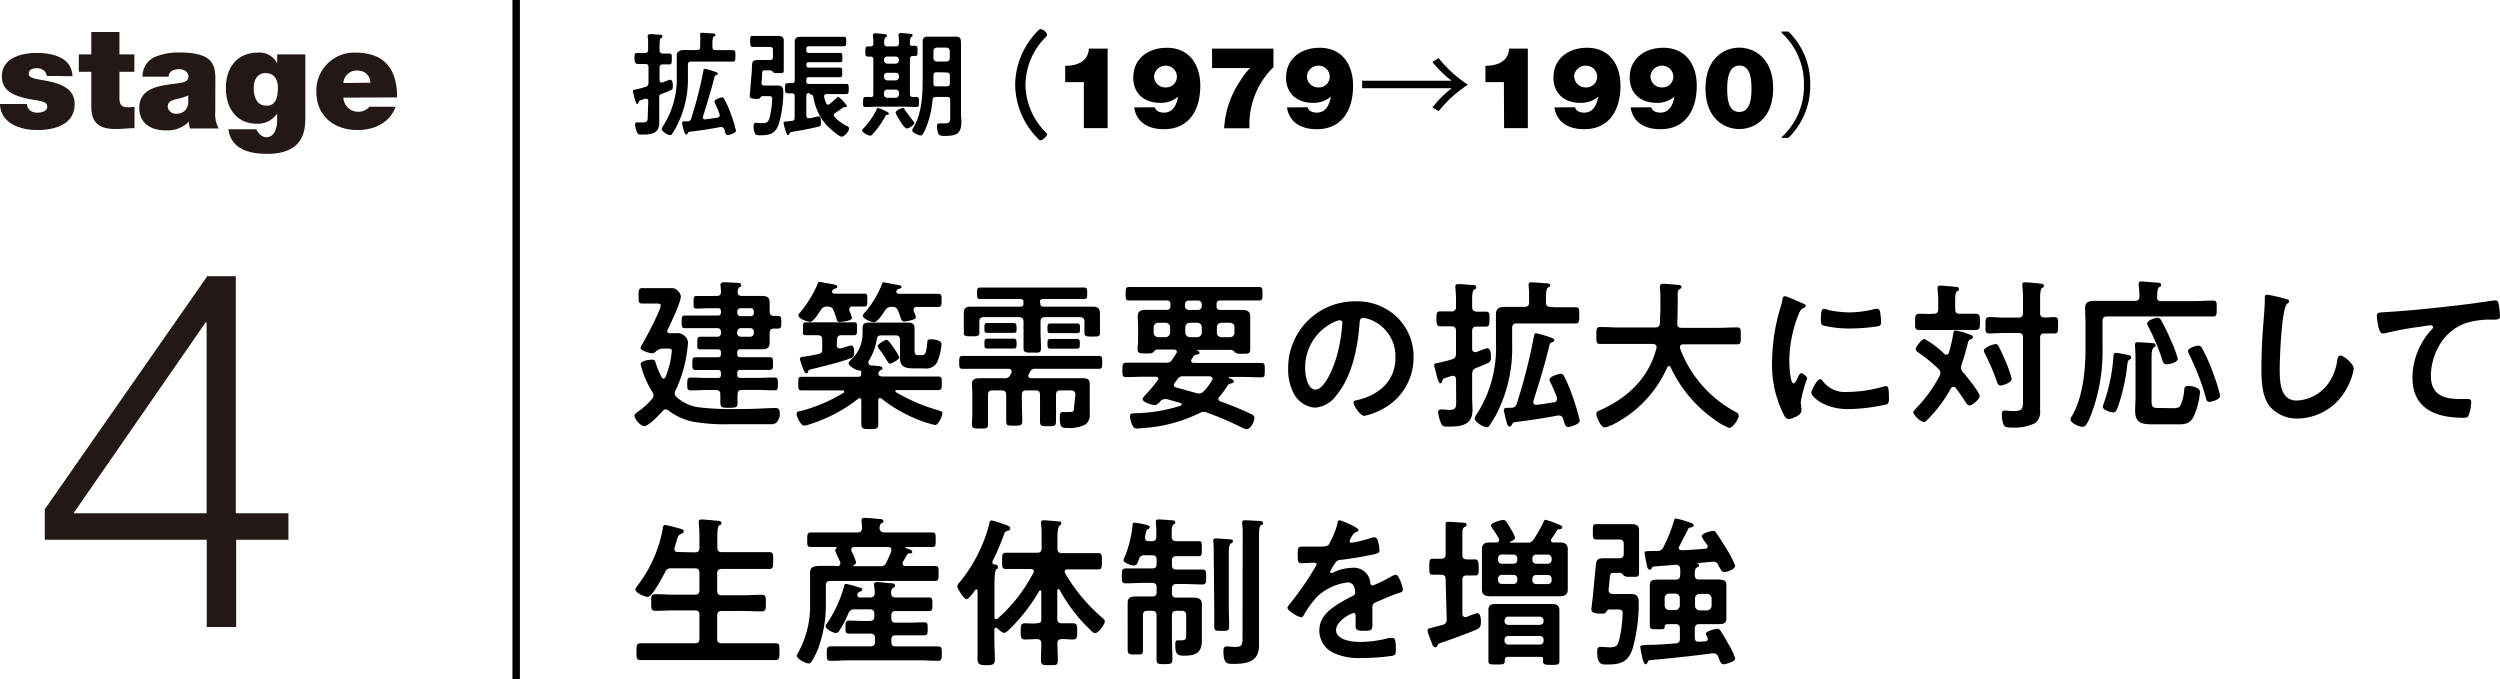 <svg xmlns="http://www.w3.org/2000/svg" width="334.92" height="90.96" viewBox="0 0 334.92 90.96"><defs><style>.cls-1{fill:#231815;}.cls-2{fill:none;stroke:#000;stroke-miterlimit:10;}</style></defs><g id="レイヤー_2" data-name="レイヤー 2"><g id="txt"><path class="cls-1" d="M6.26,10.17a1,1,0,0,0-.44-.75A1.3,1.3,0,0,0,5,9.14c-.54,0-1.15.11-1.15.76,0,.29.23.42.44.51.63.27,2.06.35,3.31.76S10,12.32,10,13.93c0,2.74-2.62,3.49-5,3.49S.06,16.48,0,13.93H3.6a1.23,1.23,0,0,0,.45.88,1.56,1.56,0,0,0,1,.28c.5,0,1.28-.19,1.28-.76s-.33-.74-2.08-1c-2.87-.5-4-1.41-4-3.1,0-2.5,2.68-3.14,4.66-3.14,2.13,0,4.7.59,4.8,3.12Z"/><path class="cls-1" d="M16,7.29h2V9.62H16v3.44c0,.91.21,1.31,1.16,1.31a6.33,6.33,0,0,0,.86-.06v2.86c-.77,0-1.62.11-2.42.11-1.6,0-3.37-.24-3.37-3V9.62H10.56V7.29h1.67v-3H16Z"/><path class="cls-1" d="M28.84,15a4,4,0,0,0,.46,2.21H25.45a2.75,2.75,0,0,1-.13-.93h0a4,4,0,0,1-3.18,1.18c-1.9,0-3.48-.92-3.48-3,0-3.12,3.65-3,5.58-3.37.51-.09,1-.25,1-.87S24.6,9.27,24,9.27c-1.16,0-1.39.59-1.41,1h-3.5a2.84,2.84,0,0,1,1.71-2.66,8.06,8.06,0,0,1,3.37-.57c4.72,0,4.68,2,4.68,3.86Zm-3.62-2.22a6.56,6.56,0,0,1-1.48.47c-.84.19-1.27.4-1.27,1.07a1.08,1.08,0,0,0,1.18.91,1.49,1.49,0,0,0,1.57-1.54Z"/><path class="cls-1" d="M40.9,15.89c0,2-.51,4.72-5.14,4.72-2.34,0-4.81-.62-5.16-3.29h3.73a2.62,2.62,0,0,0,.21.34,1.45,1.45,0,0,0,1.11.73c1.21,0,1.48-1.45,1.48-2.27v-.91h0a3.12,3.12,0,0,1-2.64,1.37c-2.91,0-4.23-2.17-4.23-4.82s1.47-4.71,4.29-4.71a2.63,2.63,0,0,1,2.58,1.44h0V7.29H40.9Zm-5.21-1.73c1.38,0,1.54-1.33,1.54-2.43s-.54-1.94-1.64-1.94-1.6.91-1.6,2S34.33,14.16,35.69,14.16Z"/><path class="cls-1" d="M46,13.08a2,2,0,0,0,3.5,1.22H53c-.77,2.13-2.84,3.12-5.09,3.12-3.15,0-5.53-1.87-5.53-5.16a5.07,5.07,0,0,1,5.21-5.21c3.92,0,5.61,2.18,5.61,6Zm3.62-2A1.63,1.63,0,0,0,48,9.46,1.79,1.79,0,0,0,46,11.12Z"/><path d="M86.85,13.54c0-.17-.08-.32-.28-.32h-.12l-.61.2c-.19.06-.23.11-.31.32s-.08.19-.18.19-.23-.31-.36-.83c-.06-.22-.1-.44-.18-.72a.51.51,0,0,1,0-.17c0-.18.18-.2.43-.24a12.73,12.73,0,0,0,1.25-.33c.29-.09.36-.21.39-.52V9c0-.31-.14-.43-.43-.43h-.06c-.39,0-.77,0-1,0S85,8.34,85,7.82s0-.72.34-.72.61,0,1,0h.06c.29,0,.43-.13.43-.42V6c0-.37,0-.73-.06-1.08,0,0,0-.1,0-.15s.15-.2.31-.2,1,.06,1.28.08c.14,0,.39,0,.39.21s-.11.18-.22.25-.17.36-.17.85v.79c0,.29.14.41.43.42l.88,0c.36,0,.33.23.33.72s0,.74-.33.74l-.88,0c-.29,0-.43.12-.43.43v1.68c0,.14.08.31.26.31a.89.89,0,0,0,.14,0l.23-.09a5.61,5.61,0,0,1,.78-.28c.37,0,.37.63.37.89s0,.4-.43.58c-.2.09-.5.22-1,.4s-.36.26-.39.57V15.3c0,.38,0,.77,0,1.15,0,1.45-1.08,1.58-2.26,1.58-.49,0-.62,0-.77-.45a3.26,3.26,0,0,1-.21-.9c0-.17.06-.28.24-.28a1.06,1.06,0,0,1,.25,0c.18,0,.36,0,.55,0,.69,0,.66-.3.66-1Zm9.36-6.82c.64,0,1.28,0,1.93,0,.4,0,.38.15.38.77s0,.76-.38.76c-.65,0-1.29,0-1.93,0H92.59c-.31,0-.43.12-.43.43v1.59A13.74,13.74,0,0,1,90.6,17,9.35,9.35,0,0,1,90,18a.28.28,0,0,1-.23.11c-.29,0-1.13-.51-1.13-.84a1.8,1.8,0,0,1,.27-.51,11.63,11.63,0,0,0,1.75-6.66V8.8c0-.46,0-.92,0-1.39s.37-.7.9-.7h1.81c.31,0,.43-.12.43-.43V5.8a7.67,7.67,0,0,0,0-1.07.66.66,0,0,1,0-.14c0-.17.12-.2.27-.2s1.09.08,1.37.09c.11,0,.4,0,.4.19s-.1.14-.22.23-.18.4-.18.9v.49c0,.31.12.43.43.43ZM92.12,17.87c-.05.1-.11.16-.2.16s-.23-.25-.36-.71a7.49,7.49,0,0,1-.18-.84c0-.2.12-.22.43-.23a1.84,1.84,0,0,0,.31,0c.29,0,.39-.13.49-.41a55,55,0,0,0,1.62-6.34c0-.23.08-.28.2-.28a9.23,9.23,0,0,1,1.3.37c.12,0,.43.14.43.29s-.18.18-.29.22-.12.1-.15.2c-.45,1.8-1,3.58-1.55,5.34,0,0,0,.08,0,.11a.23.23,0,0,0,.25.24h.06c.54-.06,1.09-.14,1.62-.23.17,0,.31-.11.31-.31a.49.49,0,0,0,0-.15c-.17-.46-.35-.89-.57-1.35a1.09,1.09,0,0,1-.13-.34c0-.3.87-.56,1-.56a.33.33,0,0,1,.32.23,12.29,12.29,0,0,1,.83,1.85,18.34,18.34,0,0,1,.74,2.38c0,.35-.95.59-1.12.59s-.29-.18-.38-.5c0-.08,0-.17-.08-.26a.38.38,0,0,0-.38-.32h-.13c-1.34.25-2.77.48-4.13.63C92.22,17.67,92.21,17.72,92.12,17.87Z"/><path d="M103.33,11.46l.86,0c.64,0,.75.32.75.89a15.19,15.19,0,0,1-.6,4.24c-.44,1.27-1.1,1.53-2.4,1.53-.55,0-.72,0-.84-.35a2.35,2.35,0,0,1-.14-.84c0-.23,0-.48.32-.48s.57.05.81.05c.6,0,.8-.09,1-.67a12.72,12.72,0,0,0,.36-2.59c0-.39-.26-.36-.64-.36h-.66c-.18,0-.24.13-.35.27s-.26.1-.46.1c-.47,0-.9-.07-.9-.38,0-.08.21-2.57.29-3.51,0-.17,0-.29,0-.32.06-.77,0-1,.87-1h1.52c.3,0,.43-.12.43-.43V6.72c0-.31-.13-.43-.43-.43h-1.33c-.31,0-.62,0-.92,0s-.37-.15-.37-.75,0-.73.37-.73.55,0,.92,0h1.59c.31,0,.6,0,.89,0s.73.09.73.58,0,.84,0,1.25V8.18c0,.41,0,.82,0,1.25s-.23.36-.74.36h-.18c-.28,0-.41,0-.52-.13a.52.52,0,0,0-.34-.24h-.69c-.32,0-.41,0-.44.49,0,.24,0,.59-.08,1.13,0,.28.09.42.38.42Zm5.12,1c-.31,0-.43.13-.43.42v2.59c0,.2.08.37.31.37h.09c.17,0,1.21-.26,1.27-.26.29,0,.29.57.29.78,0,.37,0,.52-.24.58-.91.26-2.61.56-3.56.71-.35.06-.35.09-.43.26s-.09.18-.2.18-.21-.27-.3-.56a6,6,0,0,1-.28-1.06c0-.15.08-.17.51-.22a3.9,3.9,0,0,0,.58-.06c.31,0,.4-.16.4-.47V12.91c0-.29-.11-.41-.4-.41h-.52c-.38,0-.37-.2-.37-.69s0-.67.37-.67h.54c.29,0,.39-.12.39-.41V6.58c0-.35,0-.7,0-1,0-.54.34-.65.81-.65l1.23,0h3l1.51,0c.36,0,.35.14.35.63s0,.64-.37.64-1,0-1.49,0h-3.14c-.24,0-.35.13-.35.37v.15c0,.26.11.37.35.37h2.48c.56,0,1.12,0,1.69,0,.31,0,.31.14.31.63s0,.61-.31.61c-.57,0-1.13,0-1.69,0h-2.48c-.24,0-.35.12-.35.37V8.7c0,.26.11.36.35.36h2.47c.57,0,1.12,0,1.68,0,.33,0,.31.16.31.65s0,.63-.31.63c-.55,0-1.11,0-1.68,0h-2.47c-.24,0-.35.1-.35.36v.19a.3.3,0,0,0,.35.35h3.28c.57,0,1.12,0,1.69,0,.38,0,.36.18.36.67s0,.69-.36.69c-.57,0-1.12,0-1.69,0h-.89c-.18,0-.35.07-.35.29a.27.27,0,0,0,0,.12,5.74,5.74,0,0,0,.26.8.29.29,0,0,0,.26.21c.1,0,.13,0,.23-.09.32-.26.62-.54.92-.81.09-.1.15-.16.23-.16a4.91,4.91,0,0,1,1.16,1.24c0,.11-.11.16-.2.16a.11.11,0,0,1-.08,0h-.12a.27.27,0,0,0-.18.07c-.31.25-.65.48-1,.71a.34.34,0,0,0-.18.29.3.3,0,0,0,.11.24,5.48,5.48,0,0,0,1.68,1.23c.14.08.25.14.25.31,0,.38-.62,1.1-1,1.1s-1.65-1.18-2-1.52a7.43,7.43,0,0,1-1.78-3.77c-.06-.29-.18-.36-.47-.39Z"/><path d="M118.88,15.39c-.15,0-.18,0-.29.22a12.08,12.08,0,0,1-1.65,2.32c-.09.11-.21.25-.37.25s-1.07-.4-1.07-.72c0-.11.11-.2.17-.26a9.91,9.91,0,0,0,1.77-2.54c0-.08.1-.2.2-.2a5.91,5.91,0,0,1,1.14.5c.09,0,.29.14.29.26S119,15.38,118.88,15.39ZM117,12.63V8c0-.29-.12-.42-.41-.42h-.29c-.38,0-.37-.17-.37-.67s0-.69.37-.69h.29a.36.36,0,0,0,.41-.41,6.32,6.32,0,0,0-.06-1s0-.11,0-.15.11-.2.26-.2,1.07.07,1.25.11.37,0,.37.2-.07.13-.18.22-.19.34-.19.63v.2c0,.29.16.4.43.4H120c.31,0,.42-.12.43-.43s0-.64-.06-1c0,0,0-.11,0-.15s.1-.22.26-.22,1,.08,1.24.11.38,0,.38.22-.08.13-.18.21-.17.34-.17.77.1.41.4.41h.26c.38,0,.36.17.36.69s0,.67-.35.67h-.26c-.29,0-.41.13-.41.42v4.65c0,.3.1.42.4.42l.42,0c.39,0,.39.16.39.68s0,.67-.37.67-1-.05-1.49-.05h-3.77c-.49,0-1,.05-1.47.05s-.38-.17-.38-.67,0-.68.38-.68l.59,0C116.85,13.05,117,12.93,117,12.63Zm1.44-4.53a.43.43,0,0,0,.43.43H120a.43.43,0,0,0,.43-.43V8a.44.44,0,0,0-.43-.43h-1.15a.45.45,0,0,0-.43.43Zm0,2.24a.45.45,0,0,0,.43.43H120a.45.45,0,0,0,.43-.43v-.17a.41.41,0,0,0-.43-.42h-1.15c-.26,0-.39.16-.43.42Zm2,2.06A.43.43,0,0,0,120,12h-1.15a.44.44,0,0,0-.43.42v.25a.45.45,0,0,0,.43.43H120a.44.44,0,0,0,.43-.43Zm.84,2.39c.33.48.72,1,1.09,1.47a.37.37,0,0,1,.12.22c0,.27-.72.73-1,.73s-.85-.85-1-1.17a4.11,4.11,0,0,1-.51-.94c0-.29.77-.64,1-.64S121.11,14.6,121.24,14.79Zm4.11-1.8c-.31,0-.43.1-.46.39a12.5,12.5,0,0,1-.89,3.77c-.26.59-.44,1-.69,1s-1.15-.37-1.15-.7a1.33,1.33,0,0,1,.19-.4c1.16-1.93,1.22-4.55,1.22-6.74V7.1c0-.49,0-1,0-1.5s.2-.69.69-.69.75,0,1.12,0h1.52c.36,0,.73,0,1.1,0,.6,0,.7.22.7.91,0,.3,0,.73,0,1.28v8.11c0,.4.05.78.05,1.18,0,1.65-.84,1.82-2.28,1.82-.54,0-.77-.08-.88-.52a3.58,3.58,0,0,1-.1-.8c0-.21.07-.36.32-.36s.53,0,.75,0c.73,0,.7-.35.7-1V13.4c0-.29-.12-.41-.43-.41Zm.09-3.31c-.3,0-.43.12-.43.43v.06c0,.32,0,.66,0,1s.14.4.43.4h1.34c.31,0,.43-.12.43-.43v-1c0-.31-.12-.43-.43-.43Zm1.33-1.44a.43.43,0,0,0,.43-.43v-1a.43.43,0,0,0-.43-.43h-1.33a.44.44,0,0,0-.43.43v1a.44.44,0,0,0,.43.43Z"/><path d="M136,11.35a10.42,10.42,0,0,1,2.91-7.08c.17-.18.36-.37.51-.37.31,0,.86.49.86.74a.54.54,0,0,1-.22.36,9.21,9.21,0,0,0-2.68,6.35,9.17,9.17,0,0,0,2.68,6.34c.09.09.22.21.22.35s-.59.75-.85.75-.26-.1-.49-.33A10.41,10.41,0,0,1,136,11.35Z"/><path d="M145.2,11h-2.5V8.82c1.55,0,3.08-.55,3.18-2.31h2.51V17.17H145.2Z"/><path d="M154.7,14.37a.94.94,0,0,0,.48.56,1.7,1.7,0,0,0,.73.16c1.38,0,1.75-1.28,1.92-2.15l0,0a3.57,3.57,0,0,1-2.39.84c-2.09,0-3.62-1.19-3.62-3.38,0-2.59,2.07-4,4.49-4,3.12,0,4.49,2.39,4.49,5.08,0,3.38-1.6,5.83-4.86,5.83-2,0-3.68-.83-4-2.92Zm-.09-4.09a1.49,1.49,0,0,0,1.53,1.43,1.44,1.44,0,0,0,1.53-1.42,1.48,1.48,0,0,0-1.5-1.49A1.53,1.53,0,0,0,154.61,10.28Z"/><path d="M170.6,9a10.72,10.72,0,0,0-3.21,8.18H164a12.58,12.58,0,0,1,2.18-6.39,8.1,8.1,0,0,1,1.3-1.67h-5.1V6.51h8.22Z"/><path d="M175.17,14.37a.94.94,0,0,0,.48.56,1.7,1.7,0,0,0,.73.16c1.38,0,1.75-1.28,1.92-2.15l0,0a3.57,3.57,0,0,1-2.39.84c-2.09,0-3.62-1.19-3.62-3.38,0-2.59,2.07-4,4.49-4,3.13,0,4.49,2.39,4.49,5.08,0,3.38-1.59,5.83-4.86,5.83-2,0-3.67-.83-4-2.92Zm-.09-4.09a1.5,1.5,0,0,0,1.53,1.43,1.44,1.44,0,0,0,1.53-1.42,1.47,1.47,0,0,0-1.5-1.49A1.53,1.53,0,0,0,175.08,10.28Z"/><path d="M182.48,11.82v-1h12A14.23,14.23,0,0,1,191.9,8.3l.83-.51a16.7,16.7,0,0,0,3.92,3.56,16.44,16.44,0,0,0-3.92,3.55l-.83-.5a14.3,14.3,0,0,1,2.58-2.58Z"/><path d="M201.47,11H199V8.82c1.55,0,3.08-.55,3.17-2.31h2.51V17.17h-3.18Z"/><path d="M211,14.37a.92.92,0,0,0,.47.56,1.74,1.74,0,0,0,.74.16c1.37,0,1.74-1.28,1.91-2.15l0,0a3.55,3.55,0,0,1-2.39.84c-2.08,0-3.62-1.19-3.62-3.38,0-2.59,2.07-4,4.49-4,3.13,0,4.49,2.39,4.49,5.08,0,3.38-1.59,5.83-4.85,5.83-2,0-3.68-.83-4-2.92Zm-.1-4.09a1.5,1.5,0,0,0,1.54,1.43,1.45,1.45,0,0,0,1.53-1.42,1.48,1.48,0,0,0-1.5-1.49A1.54,1.54,0,0,0,210.87,10.28Z"/><path d="M221.2,14.37a.94.94,0,0,0,.48.56,1.7,1.7,0,0,0,.73.16c1.38,0,1.75-1.28,1.92-2.15l0,0a3.52,3.52,0,0,1-2.38.84c-2.09,0-3.62-1.19-3.62-3.38,0-2.59,2.07-4,4.49-4,3.12,0,4.49,2.39,4.49,5.08,0,3.38-1.6,5.83-4.86,5.83-2,0-3.68-.83-4-2.92Zm-.09-4.09a1.49,1.49,0,0,0,1.53,1.43,1.44,1.44,0,0,0,1.53-1.42,1.48,1.48,0,0,0-1.5-1.49A1.53,1.53,0,0,0,221.11,10.28Z"/><path d="M233,6.38c1.94,0,4.55,1.34,4.55,5.46s-2.61,5.45-4.54,5.45-4.53-1.33-4.53-5.45S231.08,6.38,233,6.38ZM233,15c1.56,0,1.64-2,1.64-3.11s-.08-3.11-1.61-3.11-1.64,2-1.64,3.11S231.45,15,233,15Z"/><path d="M238.67,18.39a9.23,9.23,0,0,0,3-7,9.22,9.22,0,0,0-3-7V4.22h.92a9.68,9.68,0,0,1,2.92,7.13,9.66,9.66,0,0,1-2.92,7.12h-.92Z"/><path class="cls-1" d="M6,68.22,27.77,37h3.82V68.76h7.05v3.55h-7V84H27.7V72.31H6Zm21.68.54V43.19h-.13L9.85,68.76Z"/><line class="cls-2" x1="69.15" x2="69.15" y2="90.96"/><path d="M93.35,54.53a33.68,33.68,0,0,0,5.18.26h1.34c1.39,0,3.08-.13,4-.13.5,0,.59.28.59.72a1.59,1.59,0,0,1-.48,1.27,1.1,1.1,0,0,1-.71.18c-.91,0-1.84,0-2.78,0H97.75a25.29,25.29,0,0,1-5-.35A8.21,8.21,0,0,1,89.56,55a.56.56,0,0,0-.37-.15.58.58,0,0,0-.43.23c-.39.44-1.86,2-2.43,2S85,56.09,85,55.68c0-.2.28-.41.63-.65l.23-.17a9.19,9.19,0,0,0,1.5-1.43.67.67,0,0,0,.19-.46.83.83,0,0,0-.15-.45,12.66,12.66,0,0,1-1.58-3.71c0-.5,1.17-.63,1.54-.63s.39.18.5.5a10.46,10.46,0,0,0,.78,1.86.28.28,0,0,0,.26.18c.13,0,.19-.11.26-.22A11.6,11.6,0,0,0,90,47c0-.28-.2-.3-.57-.3h-.73a1.51,1.51,0,0,0-.91.46.76.76,0,0,1-.44.17c-.26,0-1.54-.33-1.54-.74a1.26,1.26,0,0,1,.22-.45c.46-.78,2.49-4.57,2.49-5.25,0-.26-.45-.23-.89-.23h-.56c-.48,0-.87,0-1.08,0-.46,0-.44-.3-.44-1s0-1.06.44-1.06c.21,0,.56,0,1.08,0h1.15l1.69,0a1.11,1.11,0,0,1,1,.48,1,1,0,0,1,.3.62c0,.81-1.34,3.6-1.75,4.42a.38.38,0,0,0-.07.22c0,.22.18.3.37.3h.8a1.3,1.3,0,0,1,1.15.37,1.18,1.18,0,0,1,.46.91c0,.24-.09.91-.13,1.19a17.34,17.34,0,0,1-1.54,5.2.77.77,0,0,0-.11.39.64.64,0,0,0,.26.5A5.53,5.53,0,0,0,93.35,54.53ZM96.58,41.7a.36.36,0,0,0-.41-.41H95c-.54,0-1.08.05-1.62.05s-.46-.2-.46-.85,0-.84.44-.84,1.1,0,1.64,0H96c.39,0,.59-.15.59-.56,0-.05-.07-.87-.07-1s.2-.28.39-.28,1.46.06,1.85.08c.17,0,.54,0,.54.29s-.11.21-.26.32-.2.33-.22.54c0,.44.17.61.59.61h1.25c.46,0,.91,0,1.37,0,.67,0,1.08.13,1.08.88,0,.42,0,.81,0,1.2s.15.58.58.6a4.61,4.61,0,0,1,.52,0c.46,0,.46.26.46.85s0,.84-.46.84l-.52,0c-.43,0-.58.19-.58.58s0,.85,0,1.26c0,.72-.3.93-1,.93-.49,0-1,0-1.45,0H99.18a.36.36,0,0,0-.41.41v.24c0,.3.13.41.41.41h1.6c.76,0,1.52,0,2.3,0,.48,0,.48.24.48.84s0,.87-.46.87c-.78,0-1.56,0-2.32,0h-1.6c-.28,0-.41.1-.41.41v.24c0,.3.13.41.41.41h2.41c.73,0,1.45-.05,2.16-.05.46,0,.46.26.46.87s0,.85-.46.85c-.71,0-1.43-.05-2.16-.05H99.4c-.39,0-.57.15-.59.57s0,.78,0,1.17c0,.62-.26.65-1.12.65-1,0-1.19,0-1.19-.81,0-.23,0-.58,0-1s-.2-.57-.59-.57H94.7c-.74,0-1.46.05-2.17.05-.48,0-.46-.29-.46-.85s0-.87.46-.87c.71,0,1.43.05,2.17.05h1.47c.28,0,.41-.11.41-.41v-.24c0-.31-.13-.41-.41-.41h-.65c-.78,0-1.54,0-2.32,0-.45,0-.45-.26-.45-.87s0-.84.47-.84c.76,0,1.54,0,2.3,0h.65c.28,0,.41-.11.41-.41v-.24a.36.36,0,0,0-.41-.41H95.5c-.54,0-1.09,0-1.63,0s-.45-.19-.45-.84,0-.85.45-.85,1.09,0,1.63,0h.56a.45.45,0,0,0,.52-.52v-.11c0-.37-.15-.52-.52-.52H93.87c-.69,0-1.38,0-2.1,0-.45,0-.45-.26-.45-.84s0-.85.45-.85c.72,0,1.41,0,2.1,0h2.3a.36.36,0,0,0,.41-.41Zm4,.65a.39.39,0,0,0,.41-.41V41.7a.4.4,0,0,0-.41-.41H99.18a.43.43,0,0,0-.41.41v.24a.42.42,0,0,0,.41.41Zm-1.84,2.24a.5.5,0,0,0,.52.52h1.21a.49.49,0,0,0,.52-.52v-.11a.47.47,0,0,0-.52-.52H99.29a.49.49,0,0,0-.52.52Z"/><path d="M116.36,48.66c0,.19.15.26.32.3,1.07.07,1.54.09,1.54.35s-.13.19-.28.3a.58.58,0,0,0-.26.44c0,.32.3.39.59.39h4.81c.86,0,1.73,0,2.6,0,.49,0,.49.22.49.91s0,.91-.52.91c-.86,0-1.71,0-2.57,0h-2.93c-.09,0-.19,0-.19.15a.14.14,0,0,0,.1.15,24,24,0,0,0,5.49,2.36c.6.18.71.24.71.46s-.48,1.56-1,1.56a16,16,0,0,1-2.94-1,18.93,18.93,0,0,1-4.23-2.54.28.28,0,0,0-.19-.08c-.18,0-.24.15-.24.32v1.3c0,.63,0,1.26,0,1.89s-.28.65-1.12.65-1.15,0-1.15-.65,0-1.26,0-1.89v-1.3c0-.15-.06-.3-.24-.3a.25.25,0,0,0-.19.09,20.32,20.32,0,0,1-6.46,3.4,3.3,3.3,0,0,1-.78.19c-.43,0-1-1.17-1-1.56s.26-.32.76-.45a21.38,21.38,0,0,0,5.53-2.39.21.21,0,0,0,.08-.17c0-.11-.1-.15-.19-.15h-2.86c-.87,0-1.71,0-2.58,0-.52,0-.52-.17-.52-.93s0-.89.52-.89c.85,0,1.71,0,2.58,0h4.94c.26,0,.41-.11.39-.39a1.42,1.42,0,0,0,0-.29c0-.13-.13-.15-.24-.17-.37,0-1.45-.54-1.45-1,0-.15.26-.37.37-.46a4.83,4.83,0,0,0,1.51-3.55V44c0-.67.26-.78.87-.78.45,0,.93,0,1.39,0h2.42c.48,0,.93,0,1.39,0s.89.09.89.72c0,.37,0,.73,0,1.12v1.78c0,.41,0,.74.47.74h.5c.52,0,.63-.44.74-1.74,0-.3.13-.39.45-.39s1.45.09,1.45.63a7,7,0,0,1-.6,2.47,1.63,1.63,0,0,1-1.69.8h-1.17c-1.15,0-2.1,0-2.1-1.43,0-.47,0-.93,0-1.38v-1c0-.43-.17-.61-.61-.61h-1.88c-.41,0-.57.16-.63.55a7.27,7.27,0,0,1-1.11,2.92A.53.53,0,0,0,116.36,48.66Zm-4.9-9.6c0,.2.15.26.33.28h2.1c.63,0,1.26,0,1.82,0s.48.19.48.87,0,.86-.48.86-1,0-1.54,0c-.22,0-.39.09-.39.35a.65.65,0,0,0,0,.19,4.26,4.26,0,0,1,.35,1c0,.39-1.41.52-1.69.52s-.3-.2-.37-.41a11.2,11.2,0,0,0-.41-1.15c-.17-.39-.35-.48-.8-.5a.93.93,0,0,0-.89.45c-.24.35-1,1.59-1.41,1.59s-1.6-.42-1.6-.85a.76.76,0,0,1,.26-.43,16,16,0,0,0,2.34-3.84c0-.13.06-.21.22-.21a5.14,5.14,0,0,1,.82.13c1.13.19,1.56.23,1.56.49s-.26.24-.39.29-.22.15-.3.3A.25.25,0,0,0,111.46,39.06Zm.63,7.15c0,.24.11.46.39.46a.32.32,0,0,0,.17,0c.2-.06,1.28-.39,1.39-.39.35,0,.39.63.39.89,0,.72-.22.74-.58.87-1.3.48-3.67,1.06-5,1.39-.5.1-.5.13-.61.39,0,.1-.09.19-.22.19s-.28-.22-.49-.76a7.89,7.89,0,0,1-.37-1.17c0-.26.37-.28.56-.3.52-.07,1.37-.22,1.89-.35s.54-.28.54-.71V45.52c0-.44-.18-.61-.61-.61s-1.17,0-1.62,0-.35-.23-.35-.86,0-.87.35-.87,1,0,1.64,0h3.25c.61,0,1.3,0,1.67,0s.33.24.33.87,0,.86-.33.86-1.08,0-1.67,0h-.06c-.44,0-.61.17-.61.61Zm8-7.11c0,.2.16.24.33.26h3.16c.7,0,1.39,0,2.08,0,.5,0,.48.22.48.87s0,.89-.48.89-1.36,0-2.08,0h-.78a.35.35,0,0,0-.41.35.5.5,0,0,0,0,.17,3.5,3.5,0,0,1,.31.87c0,.39-1.5.56-1.63.56s-.32-.17-.45-.6a8.78,8.78,0,0,0-.31-.85.74.74,0,0,0-.82-.5.9.9,0,0,0-.91.46c-.28.39-1,1.58-1.47,1.58s-1.52-.48-1.52-.87c0-.15.15-.28.24-.39A12.83,12.83,0,0,0,118.18,38c0-.11.09-.18.19-.18s1.76.33,2.11.39c.15,0,.3.09.3.24s-.15.2-.26.22a.52.52,0,0,0-.41.28A.24.24,0,0,0,120.06,39.1Zm-.86,9.62c-.18,0-.31-.26-.59-.73a14.15,14.15,0,0,0-.91-1.28.78.78,0,0,1-.15-.35c0-.26,1-.84,1.21-.84s.85.93,1,1.17a5.39,5.39,0,0,1,.69,1.19C120.45,48.2,119.44,48.72,119.2,48.72Z"/><path d="M144.07,52.91c0-.42-.18-.61-.61-.61h-1.39c-.43,0-.6.19-.6.61V54c0,.8,0,1.6,0,2.43,0,.65-.19.67-1.06.67s-1.08,0-1.08-.67c0-.83,0-1.63,0-2.43V52.91c0-.42-.17-.61-.61-.61h-1.21c-.43,0-.61.19-.61.61v1c0,.82.05,1.62.05,2.44,0,.65-.2.68-1.09.68s-1.06,0-1.06-.68c0-.82,0-1.62,0-2.44v-1c0-.42-.17-.61-.6-.61h-1.24c-.43,0-.6.19-.6.61V55.4c0,.5,0,1,0,1.51s-.28.5-1.06.5-1.09,0-1.09-.52.05-1,.05-1.49V52.8c0-.52-.05-1-.05-1.41,0-.67.61-.72,1.13-.72s1.21,0,1.84,0h1.41a.7.7,0,0,0,.74-.41c.06-.11.13-.22.19-.35a.59.59,0,0,0,0-.17c0-.24-.19-.33-.39-.33h-3.66c-.84,0-1.69,0-2.53,0-.44,0-.44-.26-.44-.86s0-.87.46-.87c.84,0,1.69,0,2.51,0h13.22c.84,0,1.69,0,2.53,0,.46,0,.44.26.44.87s0,.86-.44.86c-.84,0-1.69,0-2.53,0h-6a.64.64,0,0,0-.71.43l-.16.31a.35.35,0,0,0-.06.19c0,.24.17.31.37.33h4.85c.63,0,1.26,0,1.86,0s1.15,0,1.15.72c0,.39,0,.84,0,1.39v1.56c0,.34,0,.71,0,1.06a1.64,1.64,0,0,1-.54,1.45,4.61,4.61,0,0,1-2.47.48c-.8,0-1-.09-1-1.46,0-.3,0-.67.39-.67.11,0,.54,0,.91,0,.61,0,.61-.2.61-.74Zm-4.7-12.25c0,.29.13.42.41.42h4.63c.63,0,1.26,0,1.89,0s1.06.11,1.06.91c0,.31,0,.63,0,.93v.85c0,.28,0,.56,0,.84,0,.48-.28.48-1,.48s-1.08,0-1.08-.45c0-.26,0-.59,0-.87v-.67c0-.41-.17-.61-.6-.61H140c-.43,0-.6.17-.6.61v1.3c0,.73.06,1.45.06,2.19s-.26.65-1.17.65-1.17,0-1.17-.63,0-1.48,0-2.21v-1.3c0-.41-.17-.61-.58-.61H131.8c-.43,0-.6.17-.6.61v.63c0,.28,0,.56,0,.86,0,.48-.3.46-1.08.46s-1,0-1-.48c0-.26,0-.56,0-.84v-.81c0-.32,0-.62,0-.93,0-.8.34-.91,1.06-.91s1.26,0,1.88,0h4.64c.31,0,.41-.11.41-.42v-.19c0-.28-.1-.41-.39-.41h-2.9c-.8,0-1.6,0-2.43,0-.49,0-.49-.13-.49-.76s0-.78.49-.78c.83,0,1.63,0,2.43,0h8.91c.8,0,1.62,0,2.42,0,.5,0,.5.18.5.78s0,.76-.5.76c-.8,0-1.62,0-2.42,0h-3a.36.36,0,0,0-.41.41Zm-6,3.93c-.45,0-.91,0-1.12,0-.39,0-.37-.24-.37-.65s0-.67.37-.67.69,0,1.12,0h1.33c.41,0,.82,0,1.1,0s.39.19.39.67,0,.65-.39.65-.65,0-1.1,0Zm.07,2.1c-.46,0-.93,0-1.17,0-.41,0-.39-.24-.39-.65s0-.67.39-.67.76,0,1.17,0h1.19c.43,0,.87,0,1.19,0s.37.19.37.67,0,.65-.37.65-.71,0-1.19,0Zm8.49-2.06-1.23,0c-.39,0-.37-.24-.37-.65s0-.65.39-.65l1.21,0h1.15l1.21,0c.37,0,.39.15.39.65s0,.65-.36.65l-1.24,0Zm-.08,2.08-1.13,0c-.39,0-.39-.22-.39-.65s0-.65.39-.65c.24,0,.69,0,1.13,0h1.3c.43,0,.88,0,1.12,0,.39,0,.39.22.39.65s0,.65-.39.65l-1.12,0Z"/><path d="M159.58,48.33c0,.22.15.26.32.29h6.72c.78,0,1.54,0,2.32,0,.52,0,.5.22.5,1s0,.93-.5.93c-.78,0-1.54-.05-2.32-.05h-1.89c-.06,0-.1,0-.1.09s0,.07.06.07c.24.1.61.21.61.43s-.22.24-.37.28l-.24.07a.59.59,0,0,0-.26.26,13.24,13.24,0,0,1-1.08,1.47.45.45,0,0,0-.13.28.36.36,0,0,0,.28.33,40.44,40.44,0,0,1,3.88,1.58c.45.21.67.32.67.6,0,.5-.48,1.54-1.06,1.54a2.33,2.33,0,0,1-.65-.24c-1.52-.75-3.1-1.43-4.68-2a1.21,1.21,0,0,0-.41-.09,1.11,1.11,0,0,0-.55.17,20.11,20.11,0,0,1-7.47,2c-.26,0-.59.07-.85.07-.41,0-.56-.16-.71-.52a3.13,3.13,0,0,1-.28-1.09c0-.47.19-.41,1.08-.45a21.2,21.2,0,0,0,5.7-1,.21.21,0,0,0,.13-.19.18.18,0,0,0-.15-.17l-1.82-.52a1.1,1.1,0,0,0-.29,0,.76.76,0,0,0-.62.33c-.2.19-.42.47-.7.47s-1.64-.34-1.64-.8c0-.19.23-.41.36-.54.59-.63,1.13-1.28,1.67-2a.27.27,0,0,0,.07-.2c0-.19-.15-.23-.33-.26h-1.66c-.79,0-1.54.05-2.32.05-.52,0-.5-.24-.5-.93s0-1,.5-1c.78,0,1.53,0,2.32,0h3a.85.85,0,0,0,.88-.46c.18-.26.35-.54.52-.8a.29.29,0,0,0,.07-.2c0-.21-.17-.28-.37-.3H155c-.24,0-.37.22-.5.37a1.09,1.09,0,0,1-.69.15h-.3c-.74,0-1.11,0-1.11-.52s.07-.8.07-1.21V43.76c0-.52-.05-.95-.05-1.38,0-.76.5-.87,1.15-.87l1.91,0h.8c.37,0,.52-.15.52-.52v-.22c0-.36-.15-.52-.52-.52h-2.45c-.87,0-1.73,0-2.58,0-.47,0-.45-.24-.45-.89s0-.91.45-.91c.85,0,1.71,0,2.58,0H166.1c.87,0,1.71,0,2.58,0,.47,0,.45.26.45.91s0,.89-.45.89c-.87,0-1.71,0-2.58,0h-2.62c-.35,0-.5.16-.5.52V41c0,.37.15.52.5.52h1l1.86,0c.65,0,1.15.11,1.15.89,0,.45,0,.91,0,1.36v1.89c0,.39,0,.78,0,1.17,0,.56-.26.56-1.06.56h-.17a1.36,1.36,0,0,1-.78-.15.83.83,0,0,0-.52-.37h-4.6s-.06,0-.06,0a0,0,0,0,0,0,.05c.15,0,.39.15.39.34s-.28.24-.43.26-.3.11-.46.35a1.79,1.79,0,0,1-.15.24A.35.35,0,0,0,159.58,48.33Zm-2.82-4.48a.61.61,0,0,0-.61-.61h-1a.61.61,0,0,0-.6.61v.71a.62.62,0,0,0,.6.61h1a.62.62,0,0,0,.61-.61Zm3.88,8.86a.83.83,0,0,0,.61-.28,6.9,6.9,0,0,0,1.12-1.5.3.3,0,0,0,.07-.19c0-.24-.22-.3-.41-.33h-3.51a.79.79,0,0,0-.76.37,4.91,4.91,0,0,0-.39.54.36.36,0,0,0-.11.26c0,.2.15.26.3.33.91.24,1.82.5,2.73.76A2.35,2.35,0,0,0,160.64,52.71Zm-1.37-12.44a.5.5,0,0,0-.52.52V41a.5.5,0,0,0,.52.52h1.17A.5.5,0,0,0,161,41v-.22a.5.5,0,0,0-.52-.52ZM161,43.85a.6.6,0,0,0-.6-.61h-1a.62.62,0,0,0-.61.61v.71a.63.63,0,0,0,.61.61h1a.61.61,0,0,0,.6-.61Zm4.38,0c0-.39-.22-.56-.58-.61h-1.17a.6.6,0,0,0-.61.61v.71c0,.37.22.57.61.61h1.17a.58.58,0,0,0,.58-.61Z"/><path d="M187.18,42.51a7.33,7.33,0,0,1,2.19,5.33,7.78,7.78,0,0,1-4.23,7,8.45,8.45,0,0,1-2.36.87c-.56,0-1.45-1.34-1.45-1.82,0-.22.32-.26.54-.3,2.84-.67,5.07-2.54,5.07-5.64a5.25,5.25,0,0,0-3.47-5.17,3.5,3.5,0,0,0-.82-.2c-.5,0-.5.48-.52.85-.24,3.16-1,7-3.08,9.51a3.9,3.9,0,0,1-2.86,1.67,3.52,3.52,0,0,1-2.95-2.06,6.89,6.89,0,0,1-.67-3.08,8.93,8.93,0,0,1,9-9.1A7.71,7.71,0,0,1,187.18,42.51Zm-8.43.62a6.71,6.71,0,0,0-3.9,6.24c0,.81.28,2.82,1.38,2.82s2.3-2.47,2.91-4.68a22.11,22.11,0,0,0,.69-4.22.34.34,0,0,0-.35-.39A2.57,2.57,0,0,0,178.75,43.13Z"/><path d="M195.06,50.8c0-.23-.11-.45-.39-.45a.47.47,0,0,0-.17,0l-.87.28c-.26.09-.33.15-.43.46,0,.11-.11.26-.26.26s-.33-.44-.5-1.17c-.09-.31-.15-.63-.26-1a1,1,0,0,1-.05-.24c0-.26.26-.28.61-.35a17.83,17.83,0,0,0,1.78-.45c.41-.13.5-.3.54-.74V44.33c0-.44-.2-.61-.61-.61h-.08c-.55,0-1.09,0-1.46,0s-.47-.3-.47-1,0-1,.47-1c.29,0,.87,0,1.46,0h.08a.54.54,0,0,0,.61-.61V40.08a15.13,15.13,0,0,0-.09-1.52c0-.06,0-.15,0-.21,0-.26.22-.29.43-.29.39,0,1.37.09,1.82.11.2,0,.55,0,.55.31s-.16.26-.31.34-.24.52-.24,1.22v1.1c0,.41.2.59.61.61s1,0,1.24,0c.52,0,.47.33.47,1s0,1-.47,1-.83,0-1.24,0-.61.17-.61.61v2.38c0,.19.11.43.37.43a.88.88,0,0,0,.2,0l.32-.13a8.05,8.05,0,0,1,1.11-.39c.52,0,.52.89.52,1.26s0,.56-.61.82c-.28.13-.71.3-1.36.56-.44.18-.5.37-.55.8V53.3c0,.54.05,1.08.05,1.62,0,2.06-1.54,2.23-3.21,2.23-.69,0-.87,0-1.08-.63a4.53,4.53,0,0,1-.31-1.27c0-.24.09-.39.35-.39a2.06,2.06,0,0,1,.35,0c.26,0,.52.06.78.06,1,0,.93-.43.93-1.43Zm13.24-9.64c.91,0,1.82,0,2.73,0,.56,0,.54.22.54,1.08s0,1.09-.54,1.09c-.91,0-1.82,0-2.73,0h-5.11c-.44,0-.61.18-.61.61V46.1a19.32,19.32,0,0,1-2.21,9.58c-.18.3-.7,1.19-.89,1.41a.42.42,0,0,1-.33.15c-.41,0-1.6-.72-1.6-1.19a2.32,2.32,0,0,1,.39-.72,16.5,16.5,0,0,0,2.47-9.42v-1.8c0-.65,0-1.3,0-2,0-.87.52-1,1.28-1l2.29,0h.26c.44,0,.61-.17.61-.6v-.7a12.62,12.62,0,0,0-.06-1.51.46.46,0,0,1,0-.2c0-.24.18-.28.39-.28s1.54.11,1.93.13c.15,0,.56,0,.56.26s-.12.19-.3.32-.26.57-.26,1.28v.7c0,.43.18.6.61.6Zm-5.79,15.78a.31.31,0,0,1-.28.21c-.26,0-.32-.34-.5-1a10.45,10.45,0,0,1-.26-1.2c0-.28.18-.3.61-.32a3.39,3.39,0,0,0,.43,0,.72.72,0,0,0,.7-.59,75.1,75.1,0,0,0,2.29-9c.07-.32.11-.39.29-.39a14,14,0,0,1,1.84.52c.17.07.6.2.6.41s-.26.26-.41.31-.17.15-.22.28c-.62,2.56-1.38,5.07-2.18,7.56,0,0,0,.11,0,.15a.33.33,0,0,0,.34.35l.09,0c.76-.09,1.54-.2,2.29-.33.24,0,.44-.15.44-.43a1,1,0,0,0,0-.22c-.24-.65-.5-1.25-.81-1.9a1.6,1.6,0,0,1-.19-.48c0-.43,1.23-.8,1.49-.8a.5.5,0,0,1,.46.32A19.2,19.2,0,0,1,210.64,53a28.23,28.23,0,0,1,1,3.36c0,.5-1.34.85-1.58.85s-.41-.26-.54-.72l-.11-.37a.54.54,0,0,0-.54-.45.5.5,0,0,0-.18,0c-1.9.35-3.92.67-5.85.89C202.67,56.65,202.64,56.72,202.51,56.94Z"/><path d="M221.92,46.49c0-.3-.21-.41-.47-.41h-4.53c-.85,0-1.69,0-2.54,0-.54,0-.52-.28-.52-1.12s0-1.15.52-1.15c.85,0,1.69.06,2.54.06h4.83c.41,0,.58-.15.63-.58,0-.67.06-1.37.06-2v-.91a17.76,17.76,0,0,0-.06-1.86.39.39,0,0,1,0-.15c0-.31.23-.35.47-.35s1.65.11,2,.15c.15,0,.41.07.41.28s-.09.18-.17.24a.67.67,0,0,0-.33.67c0,1.33,0,2.65-.06,4,0,.39.19.56.58.56h4.88c.84,0,1.69-.06,2.55-.06.55,0,.5.3.5,1.15s.05,1.12-.52,1.12c-.84,0-1.69,0-2.53,0h-4.66c-.22,0-.43.09-.43.35,0,.08,0,.13,0,.19a16,16,0,0,0,7.45,8.52c.22.13.41.21.41.5,0,.45-.78,1.64-1.28,1.64a8.74,8.74,0,0,1-2.12-1.23,17.62,17.62,0,0,1-5.72-6.91.24.24,0,0,0-.22-.16c-.1,0-.17.09-.23.18A15.66,15.66,0,0,1,215.83,57s-.06,0-.1,0a1.91,1.91,0,0,1-.76.26c-.54,0-1.11-1.45-1.11-1.8s.26-.39.48-.49l.15-.07c3.66-1.69,6.39-4.27,7.43-8.28Z"/><path d="M241.46,40.62c.18.07.44.15.44.37s-.09.15-.31.28c-.37.2-.45.39-.67.93a17.19,17.19,0,0,0-1.21,6.16c0,.41.08,3,.58,3,.2,0,.5-.63.59-.85s.26-.52.45-.52.78.46.78.7a16.45,16.45,0,0,0-.86,3.14c0,.22.06.71.08.91a2.3,2.3,0,0,1,0,.32c0,.55-1.24,1.07-1.69,1.07s-.63-.48-.91-1.07a14.86,14.86,0,0,1-1.33-6.65,26,26,0,0,1,1.11-7.17,8.58,8.58,0,0,0,.28-1.08c0-.2.09-.48.33-.48S241.16,40.49,241.46,40.62ZM244.15,51a3.7,3.7,0,0,0,3.29,1.51,17.86,17.86,0,0,0,4.77-.69,1.71,1.71,0,0,1,.46-.09c.34,0,.39.52.39,1.63,0,.26,0,.65-.26.8a24.9,24.9,0,0,1-5.14.65c-3.51,0-5-1.82-5-2.17s.76-1.84,1.17-1.84C244,50.78,244.08,50.89,244.15,51Zm.78-9.47a14.29,14.29,0,0,0,2.84.32,14.14,14.14,0,0,0,3.29-.43,2.28,2.28,0,0,1,.39-.06c.31,0,.39.26.44.52A11.5,11.5,0,0,1,252,43c0,.45,0,.62-.41.71a25.78,25.78,0,0,1-3.64.3,15.06,15.06,0,0,1-3.79-.43c-.24-.15-.22-.61-.22-.84,0-1,.11-1.37.46-1.37A3.07,3.07,0,0,1,244.93,41.51Z"/><path d="M262.71,49.27a.89.89,0,0,0,.24.56c.41.45,2.26,2.73,2.26,3.21s-1,1.27-1.33,1.27-.41-.23-.8-.82c-.24-.37-.58-.87-1.08-1.52a.4.4,0,0,0-.3-.15.43.43,0,0,0-.35.22,18.38,18.38,0,0,1-3,4.05c-.15.15-.41.46-.63.46a2.42,2.42,0,0,1-1.41-1.3c0-.18.24-.39.35-.52a18.24,18.24,0,0,0,3.2-4.4,1,1,0,0,0,.09-.39.72.72,0,0,0-.24-.5A20.31,20.31,0,0,0,257,47.23c-.18-.13-.35-.26-.35-.5s.78-1.32,1.19-1.32a12.65,12.65,0,0,1,2.64,2,.46.46,0,0,0,.29.11c.17,0,.26-.13.32-.28a19.25,19.25,0,0,0,.59-2.58c0-.2.1-.39.34-.39a9.64,9.64,0,0,1,1.78.52c.22.06.5.13.5.37s-.18.24-.31.3c-.32.15-.34.39-.43.76-.22.93-.5,1.82-.8,2.73A1.09,1.09,0,0,0,262.71,49.27Zm-.78-7.85c0,.44.18.61.61.61.72,0,1.45,0,2.08,0s.63.3.63,1.1,0,1.08-.65,1.08-1.39,0-2.06,0h-3.27c-.69,0-1.39,0-2.08,0s-.63-.3-.63-1.08,0-1.1.63-1.1,1.23.06,1.86,0c.44,0,.61-.17.61-.61v-1a12.18,12.18,0,0,0-.09-1.62c0-.07,0-.18,0-.24,0-.26.17-.3.39-.3s1.67.13,2,.17c.17,0,.47,0,.47.28s-.08.2-.26.33-.24.54-.24,1.25ZM268,51.65c-.28,0-.39-.26-.47-.5a30.51,30.51,0,0,0-1.61-3.77,1.11,1.11,0,0,1-.15-.43c0-.37,1.24-.85,1.56-.85s.33.15.43.33c.31.56.55,1.12.81,1.71a15.84,15.84,0,0,1,.93,2.58C269.52,51.32,268.2,51.65,268,51.65Zm5.31-9.71c0,.41.15.57.57.59s1-.05,1.32-.05c.56,0,.52.26.52,1.11s0,1.08-.5,1.08c-.35,0-.93,0-1.34,0s-.57.19-.57.58v8.17c0,.52,0,1.06,0,1.58a1.93,1.93,0,0,1-.63,1.67,6.33,6.33,0,0,1-3.12.61c-.49,0-1,0-1.14-.39a3.65,3.65,0,0,1-.24-1.3c0-.33,0-.59.43-.59.2,0,.67.07,1.15.07,1.3,0,1.26-.43,1.26-1.67V45.21c0-.41-.18-.6-.61-.6h-1.78c-.73,0-1.54.06-2.12.06s-.52-.3-.52-1.1,0-1.09.52-1.09,1.41.07,2.12.07h1.78c.43,0,.61-.2.61-.61V40a14.85,14.85,0,0,0-.09-1.66c0-.07,0-.16,0-.22,0-.26.17-.3.39-.3s1.49.1,1.82.15.67,0,.67.3-.09.2-.26.33-.24.62-.24,1.3Z"/><path d="M289.51,40.34h4.31c.91,0,1.8-.07,2.63-.07.56,0,.52.26.52,1.07s0,1.06-.52,1.06c-.87,0-1.74,0-2.63,0H282.25c-.41,0-.58.18-.58.61v3.49A23.93,23.93,0,0,1,280,55.92c-.45,1-.65,1.25-1,1.25-.57,0-1.63-.54-1.63-1a1.15,1.15,0,0,1,.18-.39c1.51-2.56,1.84-6.22,1.84-9.12V43.31c0-.67-.05-1.32-.05-2,0-.84.46-1,1.22-1s1.43,0,2.14,0H286c.41,0,.61-.17.61-.59a12.75,12.75,0,0,0-.09-1.51c0-.07,0-.15,0-.22,0-.24.19-.28.41-.28s1.65.13,2,.15.57,0,.57.3-.11.2-.26.33-.26.48-.24,1.23C288.93,40.17,289.12,40.34,289.51,40.34ZM285,47.53c.18,0,.5.11.5.35s-.15.26-.26.32-.22.31-.24.59a25.6,25.6,0,0,1-1.32,5.87c-.11.26-.24.59-.56.59s-1.41-.31-1.41-.74a2.55,2.55,0,0,1,.17-.59,24.22,24.22,0,0,0,1.26-6.21c0-.2.06-.44.32-.44S284.68,47.47,285,47.53ZM291,54.68a1.87,1.87,0,0,0,1-.17,5.54,5.54,0,0,0,.61-2.17c0-.43.09-.63.56-.63s1.56.18,1.56.81a10.07,10.07,0,0,1-.76,3.09c-.56,1.3-1.34,1.24-2.57,1.24h-2.84c-1.69,0-2.52-.15-2.52-1.86,0-.55.05-1.09.05-1.63V48.62c0-.7,0-1.54-.07-2.24,0-.06,0-.15,0-.21,0-.26.15-.33.37-.33s1.62.11,2,.13c.15,0,.39.07.39.28s-.13.22-.24.31c-.28.21-.3.84-.3,1.54v5.56c0,.89.15,1,1,1Zm-.74-5.87c-.37,0-.48-.26-.58-.58a27.55,27.55,0,0,0-1.91-4.53.7.7,0,0,1-.11-.37c0-.43,1.06-.76,1.41-.76a.53.53,0,0,1,.43.3,24.38,24.38,0,0,1,1.26,2.56,16.93,16.93,0,0,1,1,2.64C291.72,48.62,290.44,48.81,290.27,48.81ZM295,46.64a22.92,22.92,0,0,1,1.52,3.43,22.76,22.76,0,0,1,.91,2.94c0,.57-1.26.83-1.45.83-.37,0-.41-.33-.48-.61a32.53,32.53,0,0,0-2.19-5.68,1.82,1.82,0,0,1-.19-.52c0-.39,1.08-.73,1.36-.73A.59.59,0,0,1,295,46.64Z"/><path d="M306.24,40.06c.15,0,.43.11.43.3s-.13.22-.26.33c-.76.56-1,7.43-1,8.66,0,1.69,0,4.31,2.29,4.31a5.52,5.52,0,0,0,4.08-2.1,6.87,6.87,0,0,0,1.32-3.2c.06-.35.11-.72.43-.72.48,0,1.8,1.11,1.8,1.76a8.15,8.15,0,0,1-.89,2.53,7.58,7.58,0,0,1-6.59,4.14,4.78,4.78,0,0,1-3.81-1.67c-1-1.3-1.08-3.4-1.08-5s.06-3.43.19-5.14c.07-1,.26-3.07.26-4v-.24c0-.33,0-.54.33-.54A18.57,18.57,0,0,1,306.24,40.06Z"/><path d="M319.64,41.81c3.17-.19,6.33-.52,9.49-.89,1.63-.19,3.3-.41,4.92-.67a1.18,1.18,0,0,1,.26,0c.33,0,.37.28.44.54a14.38,14.38,0,0,1,.17,1.58c0,.48-.46.44-.95.46a10.64,10.64,0,0,0-3.6.45,6.6,6.6,0,0,0-3.71,3.23,8.21,8.21,0,0,0-1,3.82c0,2.51,1.63,3.12,3.82,3.12.39,0,.86,0,1.08,0s.5,0,.5.37a5.15,5.15,0,0,1-.39,1.93c-.15.22-.39.22-.63.22-3.68,0-6.85-1.17-6.85-5.4a9.61,9.61,0,0,1,2.39-6.22c.11-.1.39-.39.39-.52s-.2-.26-.33-.26-1.15.16-1.38.2a41.33,41.33,0,0,0-4.79.89,1.86,1.86,0,0,1-.33,0c-.52,0-.71-2.06-.71-2.27C318.39,41.81,318.69,41.88,319.64,41.81Z"/><path d="M93.09,74c.44,0,.61-.17.61-.59V71.74a16.17,16.17,0,0,0-.09-1.63c0-.06,0-.15,0-.21,0-.26.2-.31.41-.31s1.71.13,2.06.18c.2,0,.56,0,.56.3s-.1.19-.28.32-.26.61-.26,1.37v1.62c0,.42.2.59.61.59h3.68c.89,0,1.78,0,2.67,0,.56,0,.52.28.52,1.12s0,1.13-.52,1.13c-.89,0-1.78,0-2.67,0H96.69c-.41,0-.61.17-.61.6v2.32c0,.43.2.61.61.61h2.75c.87,0,1.73-.07,2.6-.07.59,0,.56.31.56,1.11s0,1.12-.56,1.12c-.87,0-1.73-.06-2.6-.06H96.69c-.41,0-.61.17-.61.61v3.14c0,.41.2.58.61.58h4.48c.89,0,1.8,0,2.71,0,.59,0,.54.28.54,1.13s0,1.12-.54,1.12c-.91,0-1.8,0-2.71,0H88.52c-.89,0-1.8,0-2.71,0-.56,0-.54-.28-.54-1.12s0-1.13.54-1.13c.91,0,1.82,0,2.71,0h4.57c.44,0,.61-.17.61-.58V82.38c0-.44-.17-.61-.61-.61H90.41c-.87,0-1.72.06-2.58.06-.61,0-.59-.28-.59-1.12s0-1.11.59-1.11c.86,0,1.71.07,2.58.07h2.68c.44,0,.61-.18.61-.61V76.74c0-.43-.17-.6-.61-.6H89.93a.76.76,0,0,0-.82.49c-.31.59-1.72,3.34-2.34,3.34-.39,0-1.65-.54-1.65-1,0-.19.22-.43.32-.56a17.74,17.74,0,0,0,3.34-7.52c0-.24.07-.56.35-.56a10.43,10.43,0,0,1,1.06.24c1,.28,1.41.32,1.41.58s-.24.33-.39.39c-.35.17-.39.33-.59,1-.06.22-.15.52-.26.87a.5.5,0,0,0,0,.17c0,.28.2.37.46.37Z"/><path d="M112.13,75.85c.22,0,.44-.08.44-.34a.41.41,0,0,0,0-.18c-.06-.17-.19-.43-.32-.71a8.36,8.36,0,0,1-.37-.89.4.4,0,0,1,.2-.3.13.13,0,0,0,0-.09s0-.06-.09-.06h-.82c-.85,0-1.69,0-2.51,0-.55,0-.52-.24-.52-.95s0-1,.52-1c.82,0,1.66,0,2.51,0h3.73c.39,0,.56-.16.58-.57a6.65,6.65,0,0,0-.06-.89.47.47,0,0,1,0-.19c0-.26.22-.3.42-.3.39,0,1.49.1,1.9.15.2,0,.61,0,.61.28s-.13.19-.28.3-.24.37-.24.65.22.57.61.57h3.87c.85,0,1.69,0,2.54,0,.52,0,.5.22.5,1s0,.95-.5.95c-.85,0-1.69,0-2.54,0h-.93s-.11,0-.11.06a.11.11,0,0,0,.07.09c.35.11.87.24.87.5s-.13.17-.26.19-.33,0-.46.22c-.17.34-.37.67-.56,1a.48.48,0,0,0,0,.19c0,.22.18.28.37.3h1.37c.86,0,1.71,0,2.58,0,.52,0,.49.2.49,1s0,1-.49,1c-.87,0-1.72,0-2.58,0H111.25c-.42,0-.61.17-.61.58V81A16.86,16.86,0,0,1,109.56,87a9.52,9.52,0,0,1-.87,1.68.4.4,0,0,1-.37.2c-.39,0-1.58-.59-1.58-1.06a.37.37,0,0,1,.11-.24,13.06,13.06,0,0,0,1.67-7V78.39c0-.54,0-1.11,0-1.65,0-.78.48-.93,1.41-.93.5,0,1.13,0,1.87,0Zm.31,8.65a.53.53,0,0,1-.46.3c-.43,0-1.38-.56-1.38-.93a.51.51,0,0,1,.15-.3,16.55,16.55,0,0,0,2.32-5c0-.15.08-.35.3-.35a18.55,18.55,0,0,1,1.8.5c.13,0,.34.11.34.28s-.17.22-.3.26-.26.11-.35.33a.56.56,0,0,0,0,.15c0,.22.2.3.37.3h1.34c.41,0,.61-.21.61-.54a3.33,3.33,0,0,0,0-.35c-.05-.43-.09-.8-.09-.86,0-.26.17-.31.39-.31s1.54.13,1.89.16c.19,0,.52,0,.52.3s-.09.19-.26.32a.82.82,0,0,0-.24.72c0,.41.21.56.6.56h2c.82,0,1.65,0,2.47,0,.45,0,.45.22.45.91s0,.91-.45.91c-.82,0-1.65,0-2.47,0h-2c-.41,0-.58.17-.58.6v.35c0,.43.17.61.58.61h1.56c.76,0,1.5-.05,2.26-.05.49,0,.47.26.47.87s0,.87-.47.87c-.76,0-1.52,0-2.26,0h-1.56c-.41,0-.58.18-.58.61V86c0,.43.17.6.58.6h3.27c.81,0,1.59,0,2.39,0,.54,0,.52.26.52.93s0,1-.52,1c-.8,0-1.58-.07-2.39-.07h-9.57c-.8,0-1.61.07-2.41.07-.52,0-.52-.26-.52-.94s0-1,.52-1c.8,0,1.61,0,2.41,0h2.92c.41,0,.61-.17.61-.6v-.5c0-.43-.2-.61-.61-.61H116c-.76,0-1.51,0-2.25,0-.5,0-.48-.24-.48-.87s0-.87.48-.87c.74,0,1.49.05,2.25.05h.52c.41,0,.61-.18.61-.61v-.35c0-.43-.2-.6-.61-.6h-2a.78.78,0,0,0-.84.49A14.49,14.49,0,0,1,112.44,84.5Zm5.44-8.65a.78.78,0,0,0,.86-.49c.24-.5.48-1,.67-1.54,0-.07,0-.11,0-.18,0-.28-.22-.36-.46-.36h-4.53c-.19,0-.37.08-.37.32a.73.73,0,0,0,0,.2,6.84,6.84,0,0,1,.63,1.51c0,.22-.16.33-.33.41s0,0,0,.07a.06.06,0,0,0,.06.06Z"/><path d="M133.41,84.09c-.13,0-.18.11-.2.24v1.32c0,.91.07,1.84.07,2.75,0,.61-.31.72-1.17.72s-1.15-.18-1.15-.79c0-.88,0-1.79,0-2.68V79.19c0-.11,0-.22-.15-.22a.22.22,0,0,0-.17.09c-.2.28-.85,1.21-1.17,1.21s-1.22-1.38-1.22-1.73a.81.81,0,0,1,.29-.5,20.45,20.45,0,0,0,4-7.88c0-.18.07-.44.31-.44a12.39,12.39,0,0,1,1.49.46c.54.19,1,.3,1,.58s-.22.31-.37.35c-.37.13-.39.24-.54.67-.35,1-1,2.54-1.48,3.42a.5.5,0,0,0,0,.16.27.27,0,0,0,.24.26c.24,0,.5.06.5.34s-.09.22-.22.31-.24.62-.24,2v4.42c0,.15.07.26.24.26a.36.36,0,0,0,.2-.09,21,21,0,0,0,4.76-6.11.26.26,0,0,0,.07-.19c0-.31-.33-.33-.41-.33H137c-.76,0-1.49,0-2.25,0-.52,0-.5-.28-.5-1.08s0-1.1.5-1.1c.76,0,1.49,0,2.25,0h1.93c.43,0,.61-.17.61-.61V71.72a9.33,9.33,0,0,0-.07-1.46,1.1,1.1,0,0,1,0-.26c0-.26.17-.3.39-.3s1.65.13,2,.15c.15,0,.32.05.32.26s-.13.2-.26.33-.26.69-.26,1.47v1.58c0,.44.2.61.61.61h2.6c.76,0,1.49,0,2.25,0,.52,0,.5.28.5,1.1s0,1.08-.5,1.08c-.76,0-1.49,0-2.25,0H143c-.2,0-.37.09-.37.3a.34.34,0,0,0,.06.2,23.31,23.31,0,0,0,5,6c.15.13.32.28.32.47,0,.37-.84,1.57-1.3,1.57-.26,0-.43-.22-1.43-1.22A22.21,22.21,0,0,1,141.94,79a.19.19,0,0,0-.15-.09c-.08,0-.13.11-.15.2v3.79c0,.43.2.6.61.6s1,0,1.45,0c.63,0,.61.33.61,1.08s0,1.09-.59,1.09-1-.07-1.47-.05-.59.16-.59.57c0,.76.05,1.51.05,2.25s-.24.67-1.11.67-1.15,0-1.15-.67.05-1.49.05-2.23c0-.43-.2-.59-.61-.59s-1,.05-1.56.05-.59-.33-.59-1.09,0-1.08.59-1.08,1,.07,1.56,0,.61-.17.61-.6V79.28c0-.11-.05-.18-.13-.18a.19.19,0,0,0-.16.09,23.45,23.45,0,0,1-4,5.14c-.17.17-.45.45-.69.45s-.71-.41-.91-.61A.27.27,0,0,0,133.41,84.09Z"/><path d="M157.6,72.5h1.13c.67,0,1.35,0,1.89,0,.39,0,.39.24.39,1s0,1-.39,1-1.22,0-1.89,0H157.6c-.41,0-.6.18-.6.61v.58c0,.44.19.61.6.61h1.09c.78,0,1.56,0,2.34,0,.58,0,.56.26.56,1s0,1-.54,1c-.8,0-1.58-.06-2.36-.06H157.6c-.41,0-.6.19-.6.61v.6c0,.44.19.61.6.61h.61c.54,0,1.08,0,1.63,0s1.17.08,1.17.86c0,.41,0,.91,0,1.54v2.17c0,.41,0,.8,0,1.21,0,1.69-.93,2-2.41,2-.89,0-1.15-.26-1.15-1.43,0-.26,0-.63.31-.63l.58,0c.59,0,.57-.28.57-1V82.44c0-.43-.18-.61-.61-.61h-.7c-.41,0-.6.18-.6.61V85c0,1.11.06,2.21.06,3.34,0,.6-.19.63-1.06.63s-1.06,0-1.06-.66c0-1.1,0-2.2,0-3.31V82.44c0-.43-.17-.61-.58-.61h-.65c-.41,0-.59.18-.59.61v2.43c0,.71,0,1.45,0,2.17s-.2.64-1,.64-1.05,0-1.05-.62,0-1.46,0-2.19V82.35c0-.62,0-1.14,0-1.58,0-.76.48-.86,1.13-.86s1.08,0,1.63,0h.54c.41,0,.58-.17.58-.61v-.6c0-.42-.17-.61-.58-.61h-1.17c-.78,0-1.56.06-2.36.06-.57,0-.55-.3-.55-1s0-1,.57-1c.78,0,1.56,0,2.34,0h1.17c.41,0,.58-.17.58-.61V75c0-.43-.17-.61-.58-.61h-1a.68.68,0,0,0-.78.52c-.19.48-.26.85-.65.85s-1.43-.35-1.43-.7a2.08,2.08,0,0,1,.22-.58,15.16,15.16,0,0,0,1-4.14c0-.13,0-.32.28-.32.09,0,1,.15,1.13.19.6.13.89.2.89.41s-.18.24-.31.31-.17.21-.32,1c0,0,0,.11,0,.15,0,.31.24.42.49.42h.44c.41,0,.58-.18.58-.61V71.3c0-.41,0-.8-.06-1.21,0-.06,0-.15,0-.22,0-.26.19-.28.39-.28s1.34.07,1.69.11c.19,0,.52,0,.52.28s-.11.18-.24.28-.24.42-.24.89v.65s0,.09,0,.13C157,72.34,157.21,72.5,157.6,72.5Zm5,1.58a12.38,12.38,0,0,0-.06-1.5.42.42,0,0,1,0-.19c0-.24.2-.26.37-.26s1.63.11,1.91.13.35.06.35.26-.2.24-.31.32-.24.35-.24,1.11v7.41c0,.84.05,1.67.05,2.51,0,.63-.2.65-1,.65s-1,0-1-.63c0-.84,0-1.69,0-2.53Zm3.88-2.54a8.73,8.73,0,0,0-.07-1.38.62.62,0,0,1,0-.18c0-.26.2-.28.39-.28.39,0,1.41.07,1.87.09.17,0,.54,0,.54.28s-.18.24-.31.32-.23.44-.23,1.3V84.91c0,.52,0,1,0,1.54,0,2.25-1.65,2.49-3.51,2.49-.72,0-1.26,0-1.26-1.65,0-.32,0-.69.46-.69.26,0,.58.07,1.1.07,1,0,1-.31,1-1.59Z"/><path d="M182,71c0,.13-.15.22-.26.26-.35.13-.43.24-.72.74a1.57,1.57,0,0,0-.21.5.2.2,0,0,0,.23.21,15.85,15.85,0,0,0,2.52-.6,1.52,1.52,0,0,1,.54-.13c.37,0,.48.34.54.65a6.34,6.34,0,0,1,.17,1.17c0,.36-.69.45-1.14.54-1.37.28-2.73.52-4.1.67a.77.77,0,0,0-.65.35,6.84,6.84,0,0,0-.73,1.25.16.16,0,0,0,.17.15.79.79,0,0,0,.39-.13,6,6,0,0,1,2.36-.56,2.21,2.21,0,0,1,2.47,2c0,.2.11.37.33.37a18.89,18.89,0,0,0,2.53-1.24,1.9,1.9,0,0,1,.56-.21c.42,0,.94,1.67.94,2s-.24.35-.65.48l-.31.11c-.86.32-1.71.69-2.55,1.06-.39.15-.57.28-.57.72v.28c0,.67,0,1.32,0,2s-.11.87-.93.87-1.32,0-1.32-.61,0-1,0-1.41c0-.19-.06-.37-.28-.37s-2.34,1-2.34,2.3,2.1,1.58,3.14,1.58a15.65,15.65,0,0,0,4-.54,3,3,0,0,1,.44,0c.28,0,.43.24.43,1.47,0,.65,0,.82-.5.93a28,28,0,0,1-4.16.29,8,8,0,0,1-3.42-.57,3.29,3.29,0,0,1-2.17-3.1c0-2,1.58-3,3.08-3.9a14.33,14.33,0,0,1,1.34-.71c.22-.11.39-.24.39-.5a2.61,2.61,0,0,0-.11-.61.89.89,0,0,0-.95-.73,7.3,7.3,0,0,0-4.05,1.9,14,14,0,0,0-1.82,2.54.37.37,0,0,1-.31.22c-.39,0-1.84-.87-1.84-1.26,0-.18.18-.35.28-.48a40.74,40.74,0,0,0,3.64-5.31c0-.19-.17-.26-.47-.26s-.85.07-1.52.07c-.48,0-.56-.11-.56-1.22,0-.86.08-1,.63-1,.37,0,.93,0,1.56,0h.62c.57,0,1.15,0,1.35-.28a11.82,11.82,0,0,0,1.17-2.8c0-.23.08-.45.3-.45S182,70.68,182,71Z"/><path d="M193.67,77.61c0-.41-.15-.59-.56-.61s-1,0-1.17,0c-.48,0-.46-.31-.46-1.07s0-1.08.46-1.08.8,0,1.17,0,.56-.19.56-.58V71.8c0-.52,0-1.1,0-1.38,0-.07,0-.18,0-.24,0-.24.15-.28.37-.28s1.6.1,2,.13c.15,0,.43,0,.43.26s-.13.21-.32.34-.24.33-.24,1.13v2.6c0,.39.15.56.56.58s.83,0,1.17,0,.46.3.46,1.08,0,1.09-.46,1.07l-1.15,0c-.43,0-.58.2-.58.61v4.51c0,.23.11.45.37.45a.43.43,0,0,0,.17,0,14.52,14.52,0,0,1,1.45-.52c.44,0,.5.76.5,1.08,0,.59-.09.87-.48,1.06-.73.37-3.85,1.5-4.76,1.8-.5.15-.48.2-.61.43a.29.29,0,0,1-.28.2c-.28,0-.37-.28-.56-.87-.09-.19-.18-.45-.29-.73a2.72,2.72,0,0,1-.17-.65c0-.24.07-.24,1-.48l1.07-.28a.67.67,0,0,0,.49-.76Zm10.9-4.92a.87.87,0,0,0,.89-.43,19.11,19.11,0,0,0,1.3-2.28c.11-.28.15-.34.3-.34a11.11,11.11,0,0,1,1.24.41c.76.3,1,.39,1,.6s-.18.2-.39.24-.24.07-.37.22c-.22.39-.46.74-.7,1.1a.39.39,0,0,0-.06.2c0,.19.17.26.32.26h.78c.65,0,1.15.13,1.15.89,0,.41,0,.8,0,1.25v2.93c0,.41,0,.84,0,1.26,0,.73-.5.88-1.12.88s-1.24,0-1.85,0H201.5c-.61,0-1.22,0-1.82,0s-1.15-.13-1.15-.88c0-.42,0-.85,0-1.26V74.81c0-.43,0-.84,0-1.27,0-.74.5-.87,1.12-.87h.83c.19,0,.34-.09.34-.3a.58.58,0,0,0,0-.18,11.91,11.91,0,0,0-.91-1.43.75.75,0,0,1-.17-.37c0-.32,1.23-.73,1.67-.73.23,0,.43.17,1,1.23a3.92,3.92,0,0,1,.56,1.17c0,.26-.43.41-.63.5s-.06,0-.06.07,0,.06.08.06ZM206.41,88H202c-.26,0-.39.11-.41.39a.44.44,0,0,1,0,.17c0,.48-.28.46-1.11.46s-1.08,0-1.08-.46,0-.93,0-1.38V83c0-.43,0-.86,0-1.29,0-.61.35-.79.89-.79s1,0,1.47,0h4.79c.5,0,1,0,1.47,0s.89.18.89.79c0,.43,0,.86,0,1.29v4.21c0,.45,0,.91,0,1.38s-.24.48-1.08.48c-.67,0-1.11,0-1.11-.41,0-.09,0-.17,0-.26C206.78,88.12,206.67,88,206.41,88Zm-5.2-13.72a.5.5,0,0,0-.52.52V75a.5.5,0,0,0,.52.52h1.54a.49.49,0,0,0,.52-.52v-.18a.49.49,0,0,0-.52-.52Zm2.06,3.25a.49.49,0,0,0-.52-.52h-1.54a.5.5,0,0,0-.52.52v.18a.5.5,0,0,0,.52.52h1.54a.49.49,0,0,0,.52-.52Zm3,6.18a.49.49,0,0,0,.52-.52v-.07a.5.5,0,0,0-.52-.51h-4.19a.5.5,0,0,0-.52.51v.07a.49.49,0,0,0,.52.52Zm-4.71,2.12a.5.5,0,0,0,.52.52h4.19a.5.5,0,0,0,.52-.52v-.11a.49.49,0,0,0-.52-.52h-4.19a.49.49,0,0,0-.52.52ZM205.29,75a.5.5,0,0,0,.52.52h1.54a.5.5,0,0,0,.52-.52v-.18a.5.5,0,0,0-.52-.52h-1.54a.5.5,0,0,0-.52.52Zm2.06,3.25a.5.5,0,0,0,.52-.52v-.18a.5.5,0,0,0-.52-.52h-1.54a.5.5,0,0,0-.52.52v.18a.5.5,0,0,0,.52.52Z"/><path d="M216.09,79.58h1.18c.43,0,.86,0,1.27,0,.89,0,1,.52,1,1.25a22.84,22.84,0,0,1-.8,6c-.59,1.84-1.58,2.19-3.4,2.19-.65,0-1.37.13-1.37-1.69,0-.32,0-.67.46-.67s.82.06,1.17.06c1,0,1.13-.3,1.3-.91a17.23,17.23,0,0,0,.48-3.66c0-.54-.33-.5-.92-.5h-.82c-.28,0-.35.16-.5.37s-.19.18-.65.18-1.3,0-1.3-.55c0-.13.15-1.32.18-1.56.06-.54.43-4.65.47-4.76.15-.52.59-.54,1.13-.54l1.26,0h.69c.43,0,.61-.18.61-.61V72.86c0-.41-.18-.58-.61-.58h-1.69c-.48,0-.95,0-1.32,0-.52,0-.52-.21-.52-1.06s0-1,.52-1l1.32,0h2.06l1.23,0c.61,0,1.06.11,1.06.8s0,1.22,0,1.8V75c0,.58,0,1.17,0,1.77s-.33.5-1.07.5h-.23a1.14,1.14,0,0,1-.74-.15c-.13-.15-.26-.35-.48-.37h-.73c-.63,0-.63,0-.74,1.39,0,.24-.07.52-.09.87S215.71,79.58,216.09,79.58Zm11.32-4.14c-.11,0-.29,0-.29,0s0,0,0,0,.5,0,.5.26-.16.24-.33.35-.26.36-.24,1c0,.43.18.58.59.58h.82l1.54,0c.93,0,1.28.11,1.28.76,0,.39,0,.78,0,1.17v2.15c0,.39,0,.75,0,1.15,0,.69-.44.75-1,.75l-1.8,0h-.82c-.41,0-.61.18-.61.61v1.19c0,.41.17.59.59.56l.84-.06c.17,0,.3-.11.3-.31a.59.59,0,0,0,0-.17,1.79,1.79,0,0,1-.26-.52c0-.35,1.26-.67,1.54-.67a.5.5,0,0,1,.45.28c.37.56.7,1.13,1,1.69a9,9,0,0,1,.95,2c0,.45-1.32.78-1.53.78-.37,0-.46-.29-.74-1a.65.65,0,0,0-.63-.46h-.17c-2.8.37-5.59.66-8.39.91-.15,0-.17.11-.24.24s-.15.31-.3.31-.33-.31-.5-1.15a11.35,11.35,0,0,1-.22-1.19c0-.2.35-.24,1.13-.26,1.22,0,2.41-.11,3.62-.2a.54.54,0,0,0,.56-.63V84.22c0-.43-.19-.61-.6-.61h-.65c-.7,0-.76.07-.78.31,0,.43-.2.38-1,.38s-1,0-1-.56c0-.43,0-.86,0-1.3V79.58c0-.39,0-.76,0-1.15,0-.67.3-.78,1.26-.78l1.56,0h.65c.43,0,.56-.17.6-.58s0-.56,0-.89a.53.53,0,0,0-.61-.52c-1,.09-1.95.15-2.92.24-.15,0-.18.06-.26.19s-.15.24-.3.24-.26-.19-.31-.34-.37-1.76-.37-1.89c0-.28.2-.28,1.09-.28h.6a.83.83,0,0,0,.83-.52,19.42,19.42,0,0,0,1.38-3.42c.05-.16.11-.42.31-.42a14.26,14.26,0,0,1,1.64.46c.31.11.74.22.74.45s-.22.24-.39.29-.26,0-.35.19c-.39.8-.82,1.58-1.21,2.36a.39.39,0,0,0-.06.2c0,.19.17.28.34.3,1.06,0,2.13-.13,3.19-.19.17,0,.34-.11.34-.31s-.15-.32-.23-.45a3.69,3.69,0,0,1-.57-.91c0-.39,1.17-.72,1.5-.72s.32.11.47.28c.24.33.94,1.46,1.2,1.87a13.82,13.82,0,0,1,1.32,2.51c0,.48-1.11.85-1.45.85s-.5-.33-.81-.94a.7.7,0,0,0-.78-.45Zm-3.8,4.08a.61.61,0,0,0-.6.6v1a.62.62,0,0,0,.6.61h.83a.61.61,0,0,0,.6-.61v-1a.6.6,0,0,0-.6-.6Zm3.47,1.64a.62.62,0,0,0,.61.61h1a.62.62,0,0,0,.61-.61v-1a.61.61,0,0,0-.61-.6h-1a.61.61,0,0,0-.61.6Z"/></g></g></svg>